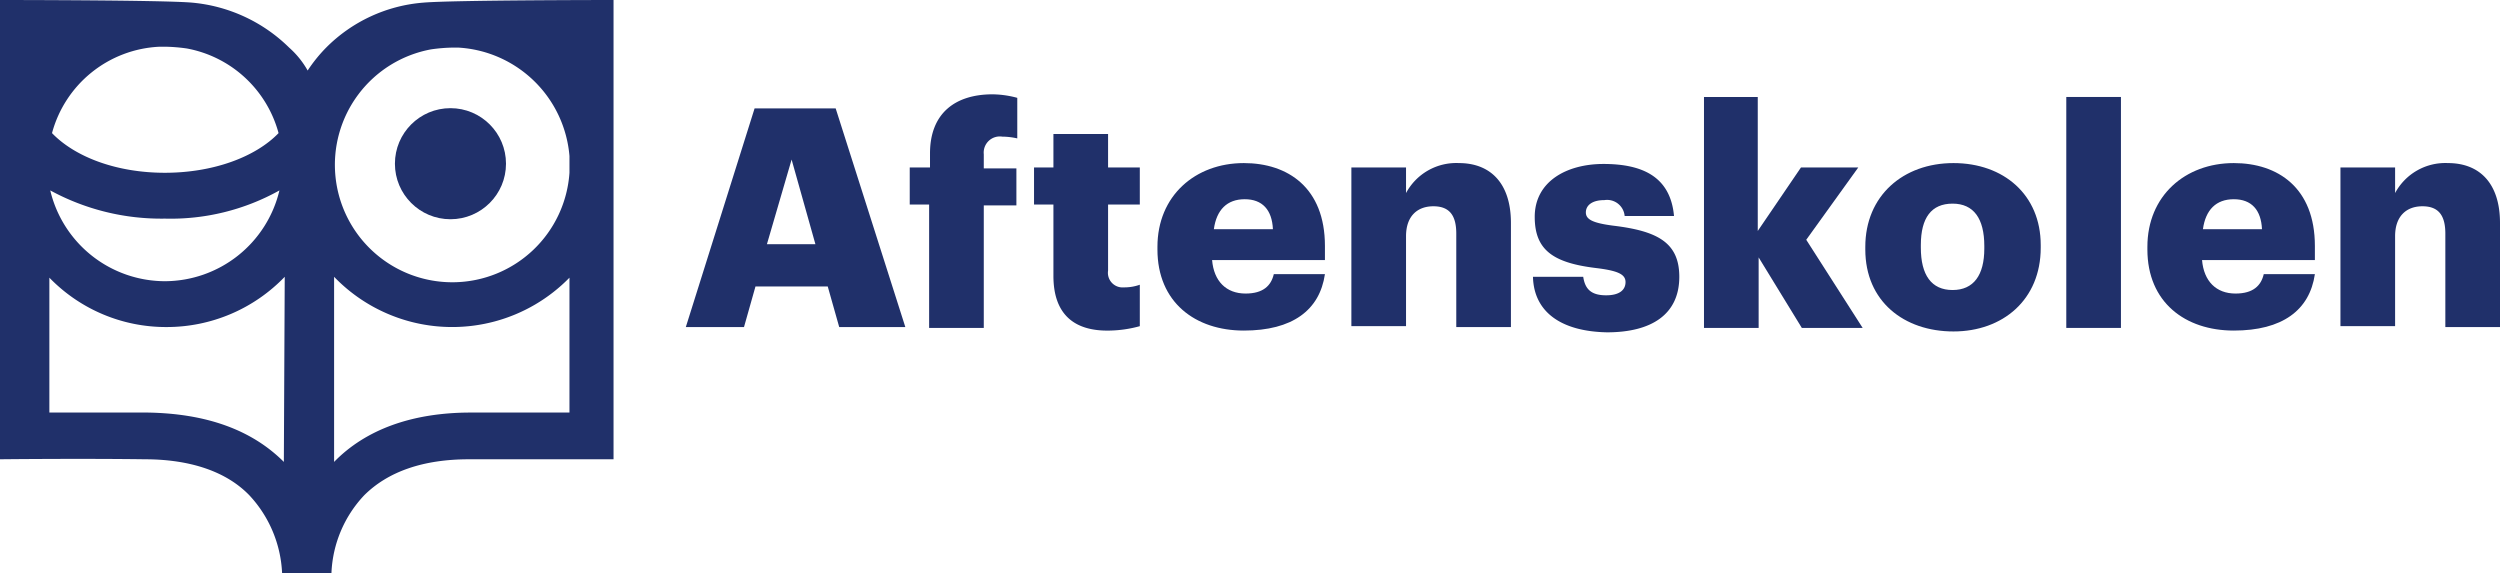 <svg xmlns="http://www.w3.org/2000/svg" viewBox="0 0 283.6 65"><defs><style>.cls-1{fill:#20306a;}</style></defs><g id="Layer_2" data-name="Layer 2"><g id="Layer_1-2" data-name="Layer 1"><path class="cls-1" d="M85.6,12.3h9.2l7.9,24.8H95.2l-1.3-4.6H85.7l-1.3,4.6H77.8ZM87,27.7h5.5l-2.7-9.6Z"/><path class="cls-1" d="M105.5,23.2h-2.3V19h2.3V17.4c0-4.5,2.8-6.7,7.1-6.7a11.08,11.08,0,0,1,2.8.4v4.6a7.93,7.93,0,0,0-1.7-.2,1.83,1.83,0,0,0-2.1,2v1.6h3.7v4.2h-3.7V37.2h-6.2v-14Z"/><path class="cls-1" d="M119.5,31.3V23.2h-2.2V19h2.2V15.2h6.2V19h3.6v4.2h-3.6v7.5a1.66,1.66,0,0,0,1.8,1.9,5.23,5.23,0,0,0,1.8-.3V37a13.65,13.65,0,0,1-3.4.5C121.8,37.6,119.5,35.6,119.5,31.3Z"/><path class="cls-1" d="M131.3,28.3V28c0-5.8,4.3-9.5,9.8-9.5,5,0,9.2,2.8,9.2,9.4v1.6H137.5c.2,2.4,1.6,3.8,3.8,3.8,2,0,2.9-.9,3.2-2.2h5.8c-.6,4.1-3.7,6.4-9.2,6.4S131.3,34.3,131.3,28.3ZM144.4,26c-.1-2.2-1.2-3.4-3.2-3.4s-3.2,1.2-3.5,3.4Z"/><path class="cls-1" d="M153.3,19h6.2v2.9a6.46,6.46,0,0,1,6-3.4c3.5,0,5.9,2.2,5.9,6.8V37.1h-6.2V26.5c0-2.1-.8-3.1-2.6-3.1s-3.1,1.1-3.1,3.4V37h-6.2V19Z"/><path class="cls-1" d="M173.9,31.4h5.7c.2,1.3.8,2.1,2.6,2.1,1.5,0,2.2-.6,2.2-1.5s-.9-1.3-3.4-1.6c-4.9-.6-6.9-2.1-6.9-5.8,0-4,3.6-6,7.8-6,4.5,0,7.6,1.5,8,5.9h-5.6a2,2,0,0,0-2.3-1.8c-1.4,0-2.1.6-2.1,1.4s.8,1.2,3.1,1.5c5,.6,7.5,1.9,7.5,5.8,0,4.3-3.2,6.3-8.2,6.3C177.1,37.6,174,35.4,173.9,31.4Z"/><path class="cls-1" d="M193.2,11h6.2V26.2l4.9-7.2h6.5l-5.9,8.2,6.4,10h-6.9l-4.9-8v8h-6.2V11Z"/><path class="cls-1" d="M211.6,28.3V28c0-5.8,4.3-9.5,10-9.5s9.9,3.6,9.9,9.3v.3c0,5.9-4.3,9.5-9.9,9.5S211.6,34.2,211.6,28.3Zm13.5-.1v-.3c0-3.1-1.2-4.8-3.6-4.8s-3.6,1.6-3.6,4.7v.3c0,3.1,1.2,4.8,3.6,4.8S225.1,31.2,225.1,28.2Z"/><path class="cls-1" d="M234.4,11h6.2V37.2h-6.2Z"/><path class="cls-1" d="M243.6,28.3V28c0-5.8,4.3-9.5,9.8-9.5,5,0,9.2,2.8,9.2,9.4v1.6H249.8c.2,2.4,1.6,3.8,3.8,3.8,2,0,2.9-.9,3.2-2.2h5.8c-.6,4.1-3.7,6.4-9.2,6.4S243.6,34.3,243.6,28.3Zm13-2.3c-.1-2.2-1.2-3.4-3.2-3.4s-3.2,1.2-3.5,3.4Z"/><path class="cls-1" d="M265.5,19h6.2v2.9a6.46,6.46,0,0,1,6-3.4c3.5,0,5.9,2.2,5.9,6.8V37.1h-6.2V26.5c0-2.1-.8-3.1-2.6-3.1s-3.1,1.1-3.1,3.4V37h-6.2V19Z"/><path class="cls-1" d="M48,.3A17.49,17.49,0,0,0,37,5.4,17.09,17.09,0,0,0,34.9,8a10,10,0,0,0-2.1-2.6A18,18,0,0,0,21.8.3C18.4,0,0,0,0,0V52.1s9.1-.1,16.4,0c5.2,0,9.3,1.4,11.9,4.1A13.83,13.83,0,0,1,32,65h5.6a13.65,13.65,0,0,1,3.7-8.8c2.7-2.7,6.7-4.1,11.9-4.1H69.6V0C69.8,0,51.5,0,48,.3Zm-29.9,5h.7a19.42,19.42,0,0,1,2.4.2,13.28,13.28,0,0,1,10.4,9.6c-2.6,2.7-7.4,4.5-12.9,4.5S8.5,17.8,5.9,15.1A13.26,13.26,0,0,1,18.1,5.3ZM31.7,21.6a13.4,13.4,0,0,1-13,10.3h0a13.4,13.4,0,0,1-13-10.3,26.33,26.33,0,0,0,13,3.2A25.3,25.3,0,0,0,31.7,21.6Zm.5,30.8c-3.7-3.7-8.9-5.5-15.5-5.6H5.6V31.5h0a18.42,18.42,0,0,0,13.3,5.6h0a18.57,18.57,0,0,0,13.4-5.7h0l-.1,21Zm32.4-5.6H53.4c-6.6,0-11.9,1.9-15.5,5.6v-21a18.6,18.6,0,0,0,26.7.1Zm0-27.2a13.32,13.32,0,1,1-15.7-14,19.42,19.42,0,0,1,2.4-.2H52A13.43,13.43,0,0,1,64.6,17.7v1.9Z"/><circle class="cls-1" cx="51.1" cy="18.57" r="6.3"/></g></g></svg>